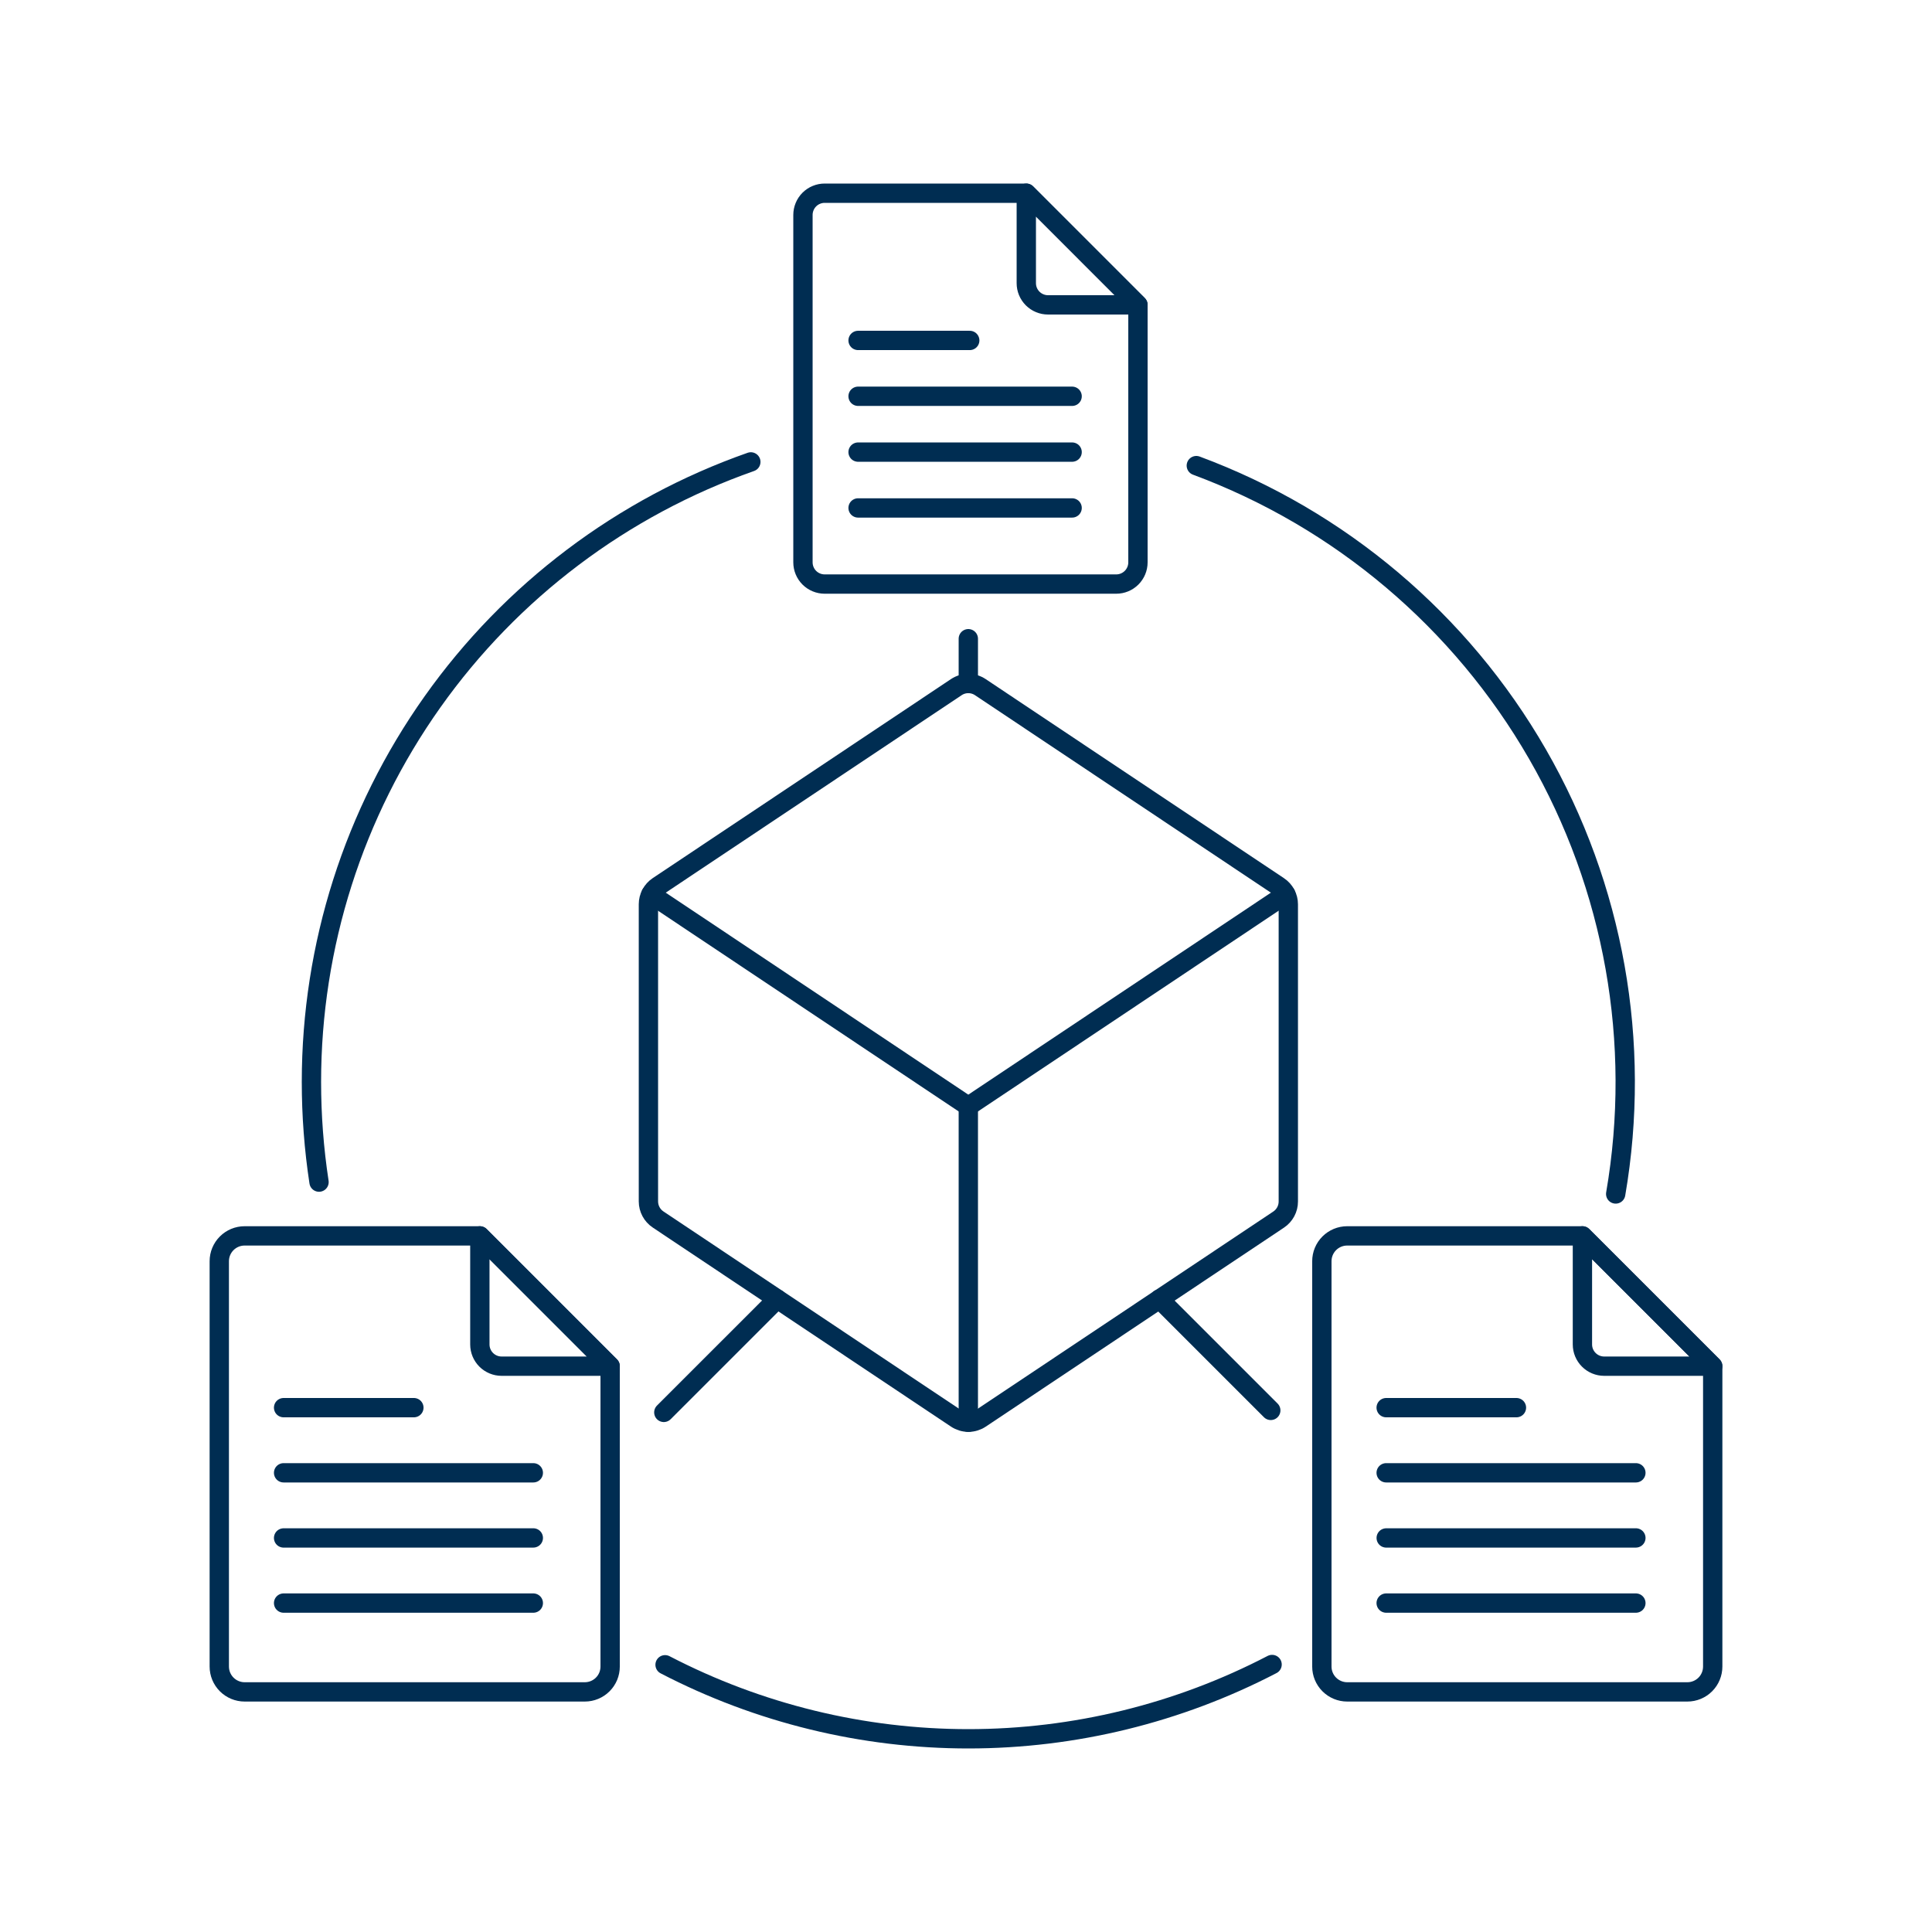 <?xml version="1.0" encoding="UTF-8"?>
<svg xmlns="http://www.w3.org/2000/svg" fill="none" viewBox="0 0 100 100" height="500" width="500">
  <path stroke="#002d52" stroke-linecap="round" stroke-linejoin="round" d="M65.775 73.002L60.011 67.238"></path>
  <path stroke="#002d52" stroke-linecap="round" stroke-linejoin="round" d="M34.359 73.105L40.228 67.237"></path>
  <path stroke="#002d52" stroke-linecap="round" stroke-linejoin="round" d="M50.12 33.06V35.378"></path>
  <path stroke="#002d52" stroke-linecap="round" stroke-linejoin="round" d="M61.921 24.1C69.369 26.865 75.615 32.147 79.579 39.032C83.543 45.917 84.976 53.971 83.628 61.8"></path>
  <path stroke="#002d52" stroke-linecap="round" stroke-linejoin="round" d="M16.513 61.186C16.251 59.47 16.12 57.736 16.12 56C16.12 48.954 18.308 42.082 22.383 36.333C26.456 30.585 32.215 26.243 38.863 23.908"></path>
  <path stroke="#002d52" stroke-linecap="round" stroke-linejoin="round" d="M65.843 86.154C60.992 88.678 55.604 89.998 50.135 90C44.666 90.002 39.278 88.688 34.424 86.168"></path>
  <path stroke="#002d52" stroke-linecap="round" stroke-linejoin="round" d="M88.65 86.26C88.65 86.432 88.616 86.603 88.55 86.762C88.485 86.921 88.388 87.066 88.266 87.188C88.145 87.309 88 87.406 87.841 87.472C87.682 87.538 87.511 87.572 87.339 87.572H69.73C69.382 87.572 69.049 87.433 68.803 87.187C68.557 86.941 68.419 86.608 68.419 86.26V65.28C68.419 64.932 68.557 64.599 68.803 64.353C69.049 64.107 69.382 63.969 69.73 63.969H81.906L88.65 70.713V86.26Z"></path>
  <path stroke="#002d52" stroke-linecap="round" stroke-linejoin="round" d="M81.906 63.969V69.589C81.906 69.887 82.025 70.173 82.236 70.383C82.446 70.594 82.732 70.713 83.03 70.713H88.65L81.906 63.969Z"></path>
  <path stroke="#002d52" stroke-linecap="round" stroke-linejoin="round" d="M71.748 72.86H78.491"></path>
  <path stroke="#002d52" stroke-linecap="round" stroke-linejoin="round" d="M71.748 76.232H84.673"></path>
  <path stroke="#002d52" stroke-linecap="round" stroke-linejoin="round" d="M71.75 79.604L84.673 79.603"></path>
  <path stroke="#002d52" stroke-linecap="round" stroke-linejoin="round" d="M71.748 82.975H84.673"></path>
  <path stroke="#002d52" stroke-linecap="round" stroke-linejoin="round" d="M31.581 86.26C31.581 86.432 31.547 86.603 31.482 86.762C31.416 86.921 31.319 87.066 31.197 87.188C31.076 87.309 30.931 87.406 30.772 87.472C30.613 87.538 30.442 87.572 30.27 87.572H12.661C12.313 87.572 11.98 87.433 11.734 87.187C11.488 86.941 11.35 86.608 11.35 86.26V65.28C11.35 64.932 11.488 64.599 11.734 64.353C11.98 64.107 12.313 63.969 12.661 63.969H24.837L31.581 70.713V86.26Z"></path>
  <path stroke="#002d52" stroke-linecap="round" stroke-linejoin="round" d="M24.837 63.969V69.589C24.837 69.887 24.956 70.173 25.166 70.383C25.377 70.594 25.663 70.713 25.961 70.713H31.581L24.837 63.969Z"></path>
  <path stroke="#002d52" stroke-linecap="round" stroke-linejoin="round" d="M14.679 72.86H21.422"></path>
  <path stroke="#002d52" stroke-linecap="round" stroke-linejoin="round" d="M14.679 76.232H27.604"></path>
  <path stroke="#002d52" stroke-linecap="round" stroke-linejoin="round" d="M14.679 79.604L27.604 79.603"></path>
  <path stroke="#002d52" stroke-linecap="round" stroke-linejoin="round" d="M14.679 82.975H27.604"></path>
  <path stroke="#002d52" stroke-linecap="round" stroke-linejoin="round" d="M58.9 29.107C58.9 29.405 58.782 29.691 58.571 29.902C58.36 30.113 58.074 30.231 57.776 30.231H42.685C42.387 30.231 42.101 30.113 41.89 29.902C41.679 29.691 41.561 29.405 41.561 29.107V11.124C41.561 10.976 41.59 10.83 41.647 10.694C41.703 10.557 41.786 10.434 41.89 10.329C41.995 10.225 42.118 10.142 42.255 10.086C42.391 10.029 42.537 10 42.685 10H53.121L58.9 15.78V29.107Z"></path>
  <path stroke="#002d52" stroke-linecap="round" stroke-linejoin="round" d="M53.121 10V14.656C53.121 14.804 53.15 14.95 53.206 15.086C53.263 15.223 53.346 15.346 53.45 15.451C53.555 15.555 53.678 15.638 53.815 15.694C53.951 15.751 54.097 15.78 54.245 15.78H58.9L53.121 10Z"></path>
  <path stroke="#002d52" stroke-linecap="round" stroke-linejoin="round" d="M44.414 17.621H50.194"></path>
  <path stroke="#002d52" stroke-linecap="round" stroke-linejoin="round" d="M44.414 20.511H55.493"></path>
  <path stroke="#002d52" stroke-linecap="round" stroke-linejoin="round" d="M44.414 23.401H55.493"></path>
  <path stroke="#002d52" stroke-linecap="round" stroke-linejoin="round" d="M44.414 26.291H55.493"></path>
  <path stroke="#002d52" stroke-linecap="round" stroke-linejoin="round" d="M33.688 46.291L50.12 57.26L66.553 46.29"></path>
  <path stroke="#002d52" stroke-linecap="round" stroke-linejoin="round" d="M50.12 57.26V73.614"></path>
  <path stroke="#002d52" stroke-linecap="round" stroke-linejoin="round" d="M50.744 35.568C50.559 35.444 50.342 35.378 50.12 35.378C49.898 35.378 49.681 35.444 49.496 35.568L34.062 45.868C33.908 45.971 33.782 46.11 33.695 46.273C33.608 46.436 33.562 46.618 33.562 46.803V62.185C33.562 62.37 33.608 62.552 33.695 62.715C33.782 62.878 33.908 63.017 34.062 63.12L49.5 73.425C49.685 73.548 49.902 73.614 50.124 73.614C50.346 73.614 50.563 73.548 50.748 73.425L66.183 63.125C66.337 63.022 66.463 62.883 66.55 62.72C66.638 62.557 66.683 62.375 66.683 62.19V46.807C66.683 46.622 66.637 46.44 66.55 46.277C66.463 46.114 66.337 45.975 66.183 45.872L50.744 35.568Z"></path>
</svg>
